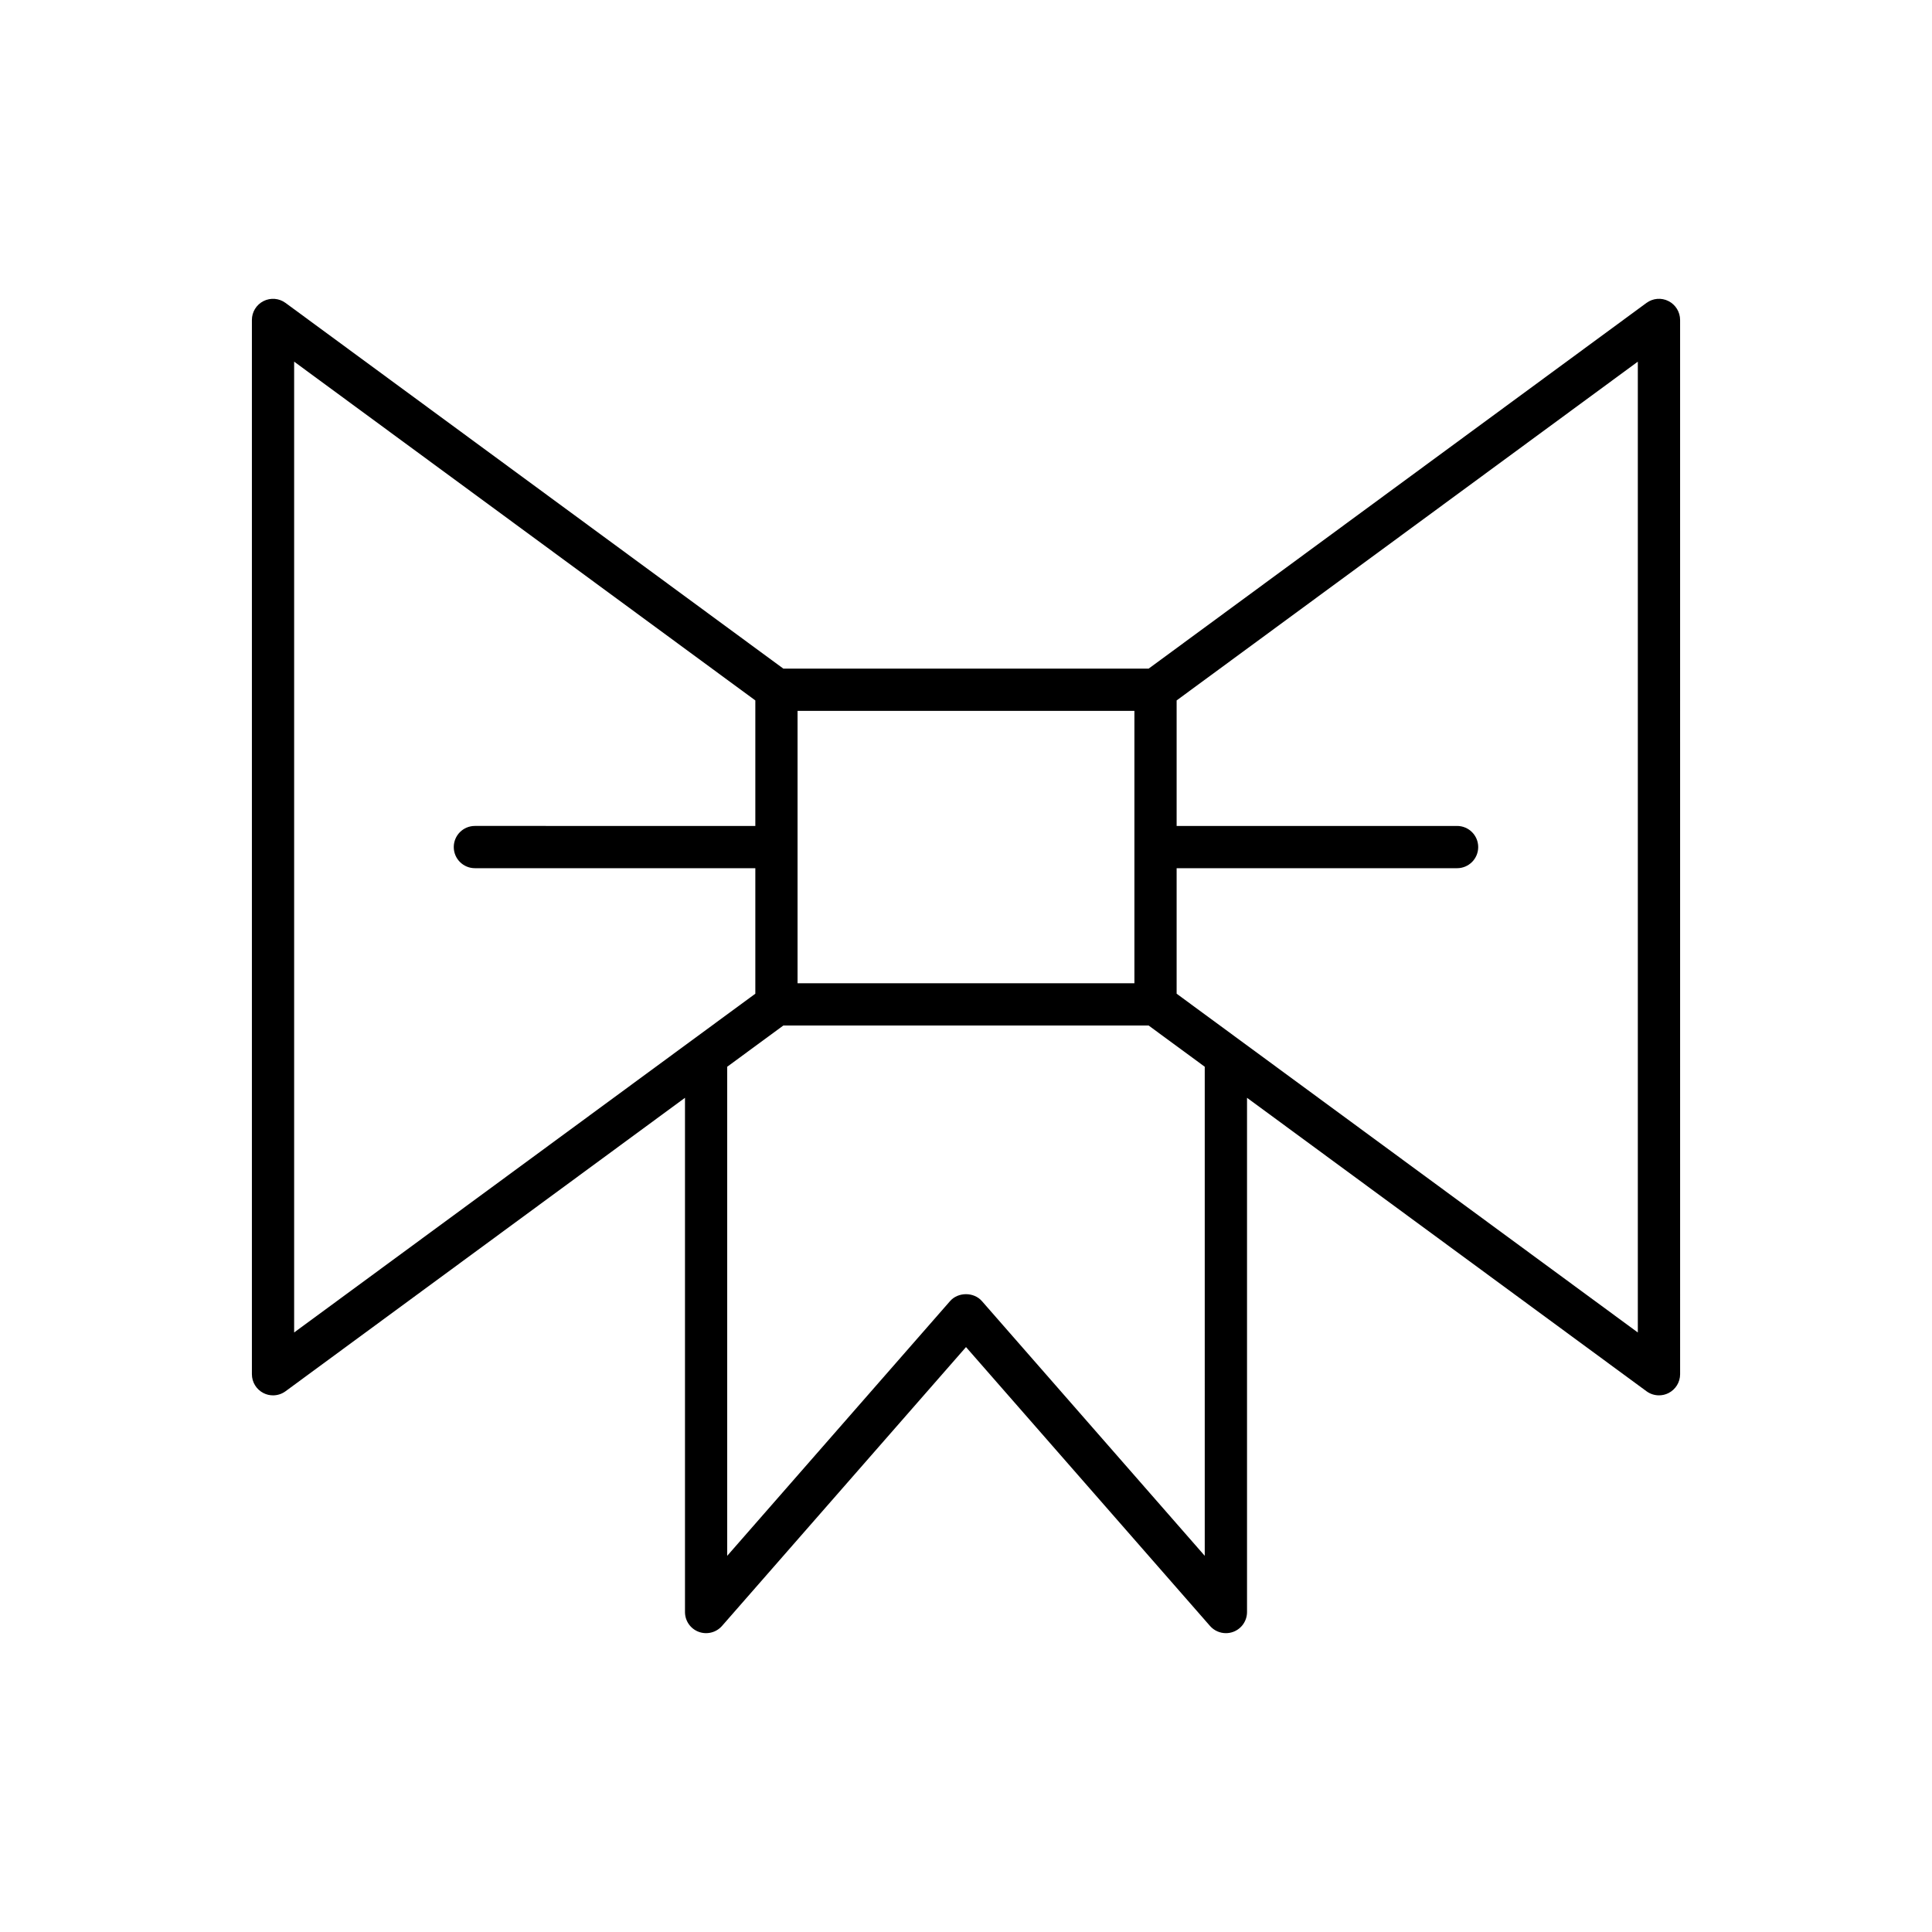 <?xml version="1.0" encoding="UTF-8"?>
<!-- Uploaded to: SVG Repo, www.svgrepo.com, Generator: SVG Repo Mixer Tools -->
<svg fill="#000000" width="800px" height="800px" version="1.1" viewBox="144 144 512 512" xmlns="http://www.w3.org/2000/svg">
 <path d="m586.17 223.79c-1.875-0.953-4.133-0.766-5.84 0.488l-131.93 96.918h-96.801l-131.93-96.918c-1.695-1.25-3.953-1.438-5.84-0.488-1.887 0.957-3.074 2.887-3.074 4.996v279.4c0 2.109 1.188 4.039 3.074 4.996 0.797 0.406 1.66 0.602 2.527 0.602 1.168 0 2.336-0.367 3.312-1.086l105.86-77.77v136.28c0 2.336 1.441 4.422 3.629 5.242 2.172 0.809 4.641 0.203 6.184-1.559l64.66-73.902 64.66 73.902c1.086 1.242 2.637 1.914 4.215 1.914 0.66 0 1.328-0.113 1.969-0.355 2.188-0.82 3.629-2.91 3.629-5.242v-136.28l105.86 77.766c0.98 0.723 2.144 1.086 3.312 1.086 0.863 0 1.727-0.195 2.527-0.602 1.887-0.957 3.074-2.887 3.074-4.996l-0.004-279.39c0-2.113-1.188-4.043-3.074-5zm-230.81 108.6h89.27v72.188h-89.27zm-133.41 164.73v-257.28l122.22 89.781v33.266l-74.32-0.004c-3.094 0-5.598 2.504-5.598 5.598s2.504 5.598 5.598 5.598h74.32v33.262zm241.32 59.188-59.059-67.508c-2.133-2.438-6.297-2.438-8.43 0l-59.062 67.508v-129.61l14.875-10.926h96.801l14.875 10.926zm114.77-59.188-122.22-89.777v-33.258l74.32-0.004c3.094 0 5.598-2.504 5.598-5.598s-2.504-5.598-5.598-5.598h-74.32v-33.266l122.22-89.777z"/>
</svg>